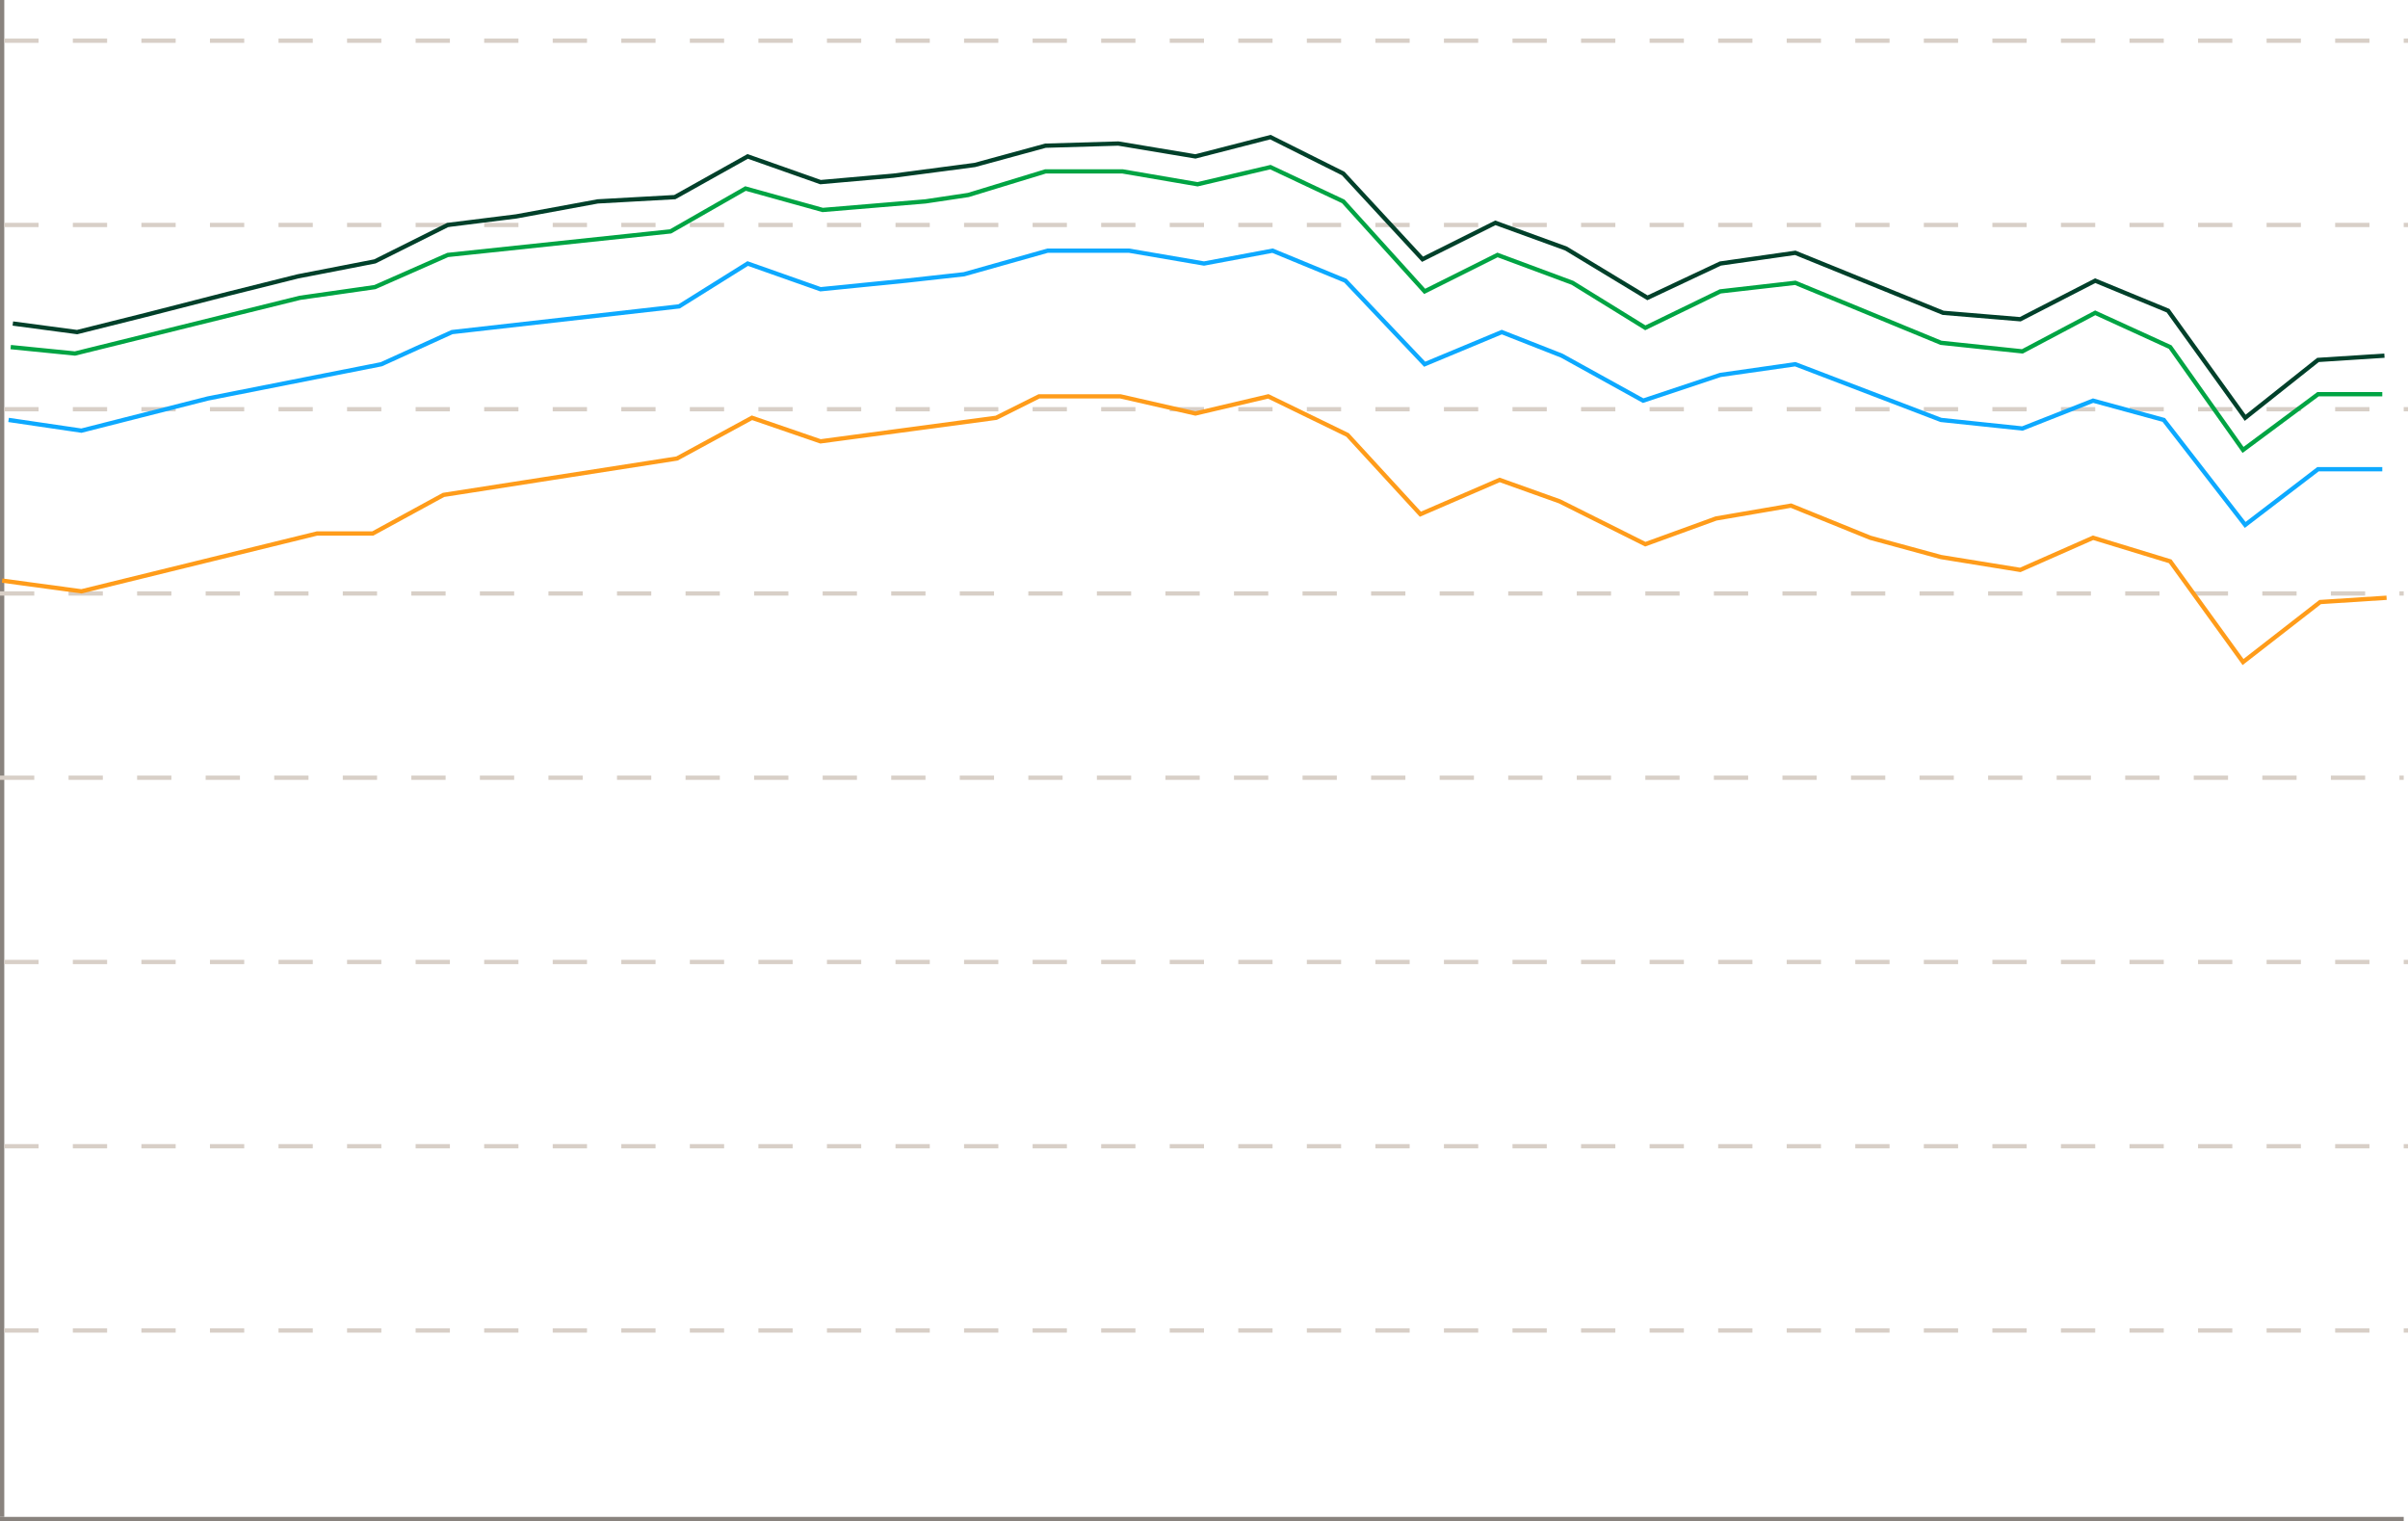 <?xml version="1.0" encoding="UTF-8"?>
<svg width="562px" height="355px" viewBox="0 0 562 355" version="1.1" xmlns="http://www.w3.org/2000/svg" xmlns:xlink="http://www.w3.org/1999/xlink">
    <title>Group</title>
    <g id="Page-1" stroke="none" stroke-width="1" fill="none" fill-rule="evenodd">
        <g id="Group">
            <line x1="0.5" y1="0" x2="0.5" y2="354" id="Path" stroke="#89837E"></line>
            <line x1="561" y1="354.5" x2="0" y2="354.5" id="Path" stroke="#89837E"></line>
            <line x1="1" y1="9.5" x2="562" y2="9.5" id="Path" stroke="#D8CFC7" stroke-dasharray="8"></line>
            <line x1="1" y1="224.5" x2="562" y2="224.5" id="Path" stroke="#D8CFC7" stroke-dasharray="8"></line>
            <line x1="1" y1="267.5" x2="562" y2="267.5" id="Path" stroke="#D8CFC7" stroke-dasharray="8"></line>
            <line x1="1" y1="310.5" x2="562" y2="310.5" id="Path" stroke="#D8CFC7" stroke-dasharray="8"></line>
            <line x1="0" y1="181.5" x2="561" y2="181.5" id="Path" stroke="#D8CFC7" stroke-dasharray="8"></line>
            <line x1="1" y1="52.5" x2="562" y2="52.5" id="Path" stroke="#D8CFC7" stroke-dasharray="8"></line>
            <line x1="1" y1="95.5" x2="562" y2="95.5" id="Path" stroke="#D8CFC7" stroke-dasharray="8"></line>
            <line x1="0" y1="138.5" x2="561" y2="138.5" id="Path" stroke="#D8CFC7" stroke-dasharray="8"></line>
            <polyline id="Path" stroke="#FF9C1A" points="0.5 135.5 19 138 74 124.5 87 124.5 103.5 115.5 158 107 175.5 97.5 191.5 103 232.5 97.5 242.5 92.5 261.5 92.5 279 96.5 296 92.5 314.5 101.5 331.5 120 350 112 364 117 384 127 400.5 121 418 118 436.5 125.5 453 130 471.5 133 488.5 125.5 506.5 131 523.5 154.5 541.5 140.5 557 139.5"></polyline>
            <polyline id="Path" stroke="#0DA9FF" points="2 98 19 100.5 48.5 93 89 85 105.5 77.5 158.5 71.5 174.5 61.5 191.5 67.5 211.5 65.5 225 64 244.5 58.5 263.5 58.5 281 61.5 297 58.5 314 65.5 332.5 85 350.5 77.5 364.5 83 383.5 93.5 401.5 87.5 419 85 453 98 472 100 488.5 93.5 505 98 524 122.5 541 109.5 556 109.5"></polyline>
            <polyline id="Path" stroke="#00A443" points="2.5 81 17.5 82.5 70 69.5 87.5 67 104.5 59.5 156.5 54 174 44 192 49 216 47 226 45.5 244 40 262 40 279.5 43 296.5 39 313.5 47 332.5 68 349.5 59.5 367 66 384 76.5 401.5 68 419 66 453 80 472 82 489 73 506.5 81 523.5 105 541 92 556 92"></polyline>
            <polyline id="Path" stroke="#00402A" points="3 75.5 18 77.5 34 73.5 53.5 68.5 69.5 64.5 87.5 61 104.5 52.5 120.5 50.5 139.5 47 157.5 46 174.5 36.5 191.5 42.5 208.5 41 227.5 38.5 244 34 261 33.5 279 36.5 296.5 32 313.5 40.5 332 60.5 349 52 365.5 58 384.5 69.5 401.5 61.5 419 59 453.5 73 471.5 74.5 489 65.5 506 72.5 524 97.5 541 84 556.5 83"></polyline>
        </g>
    </g>
</svg>